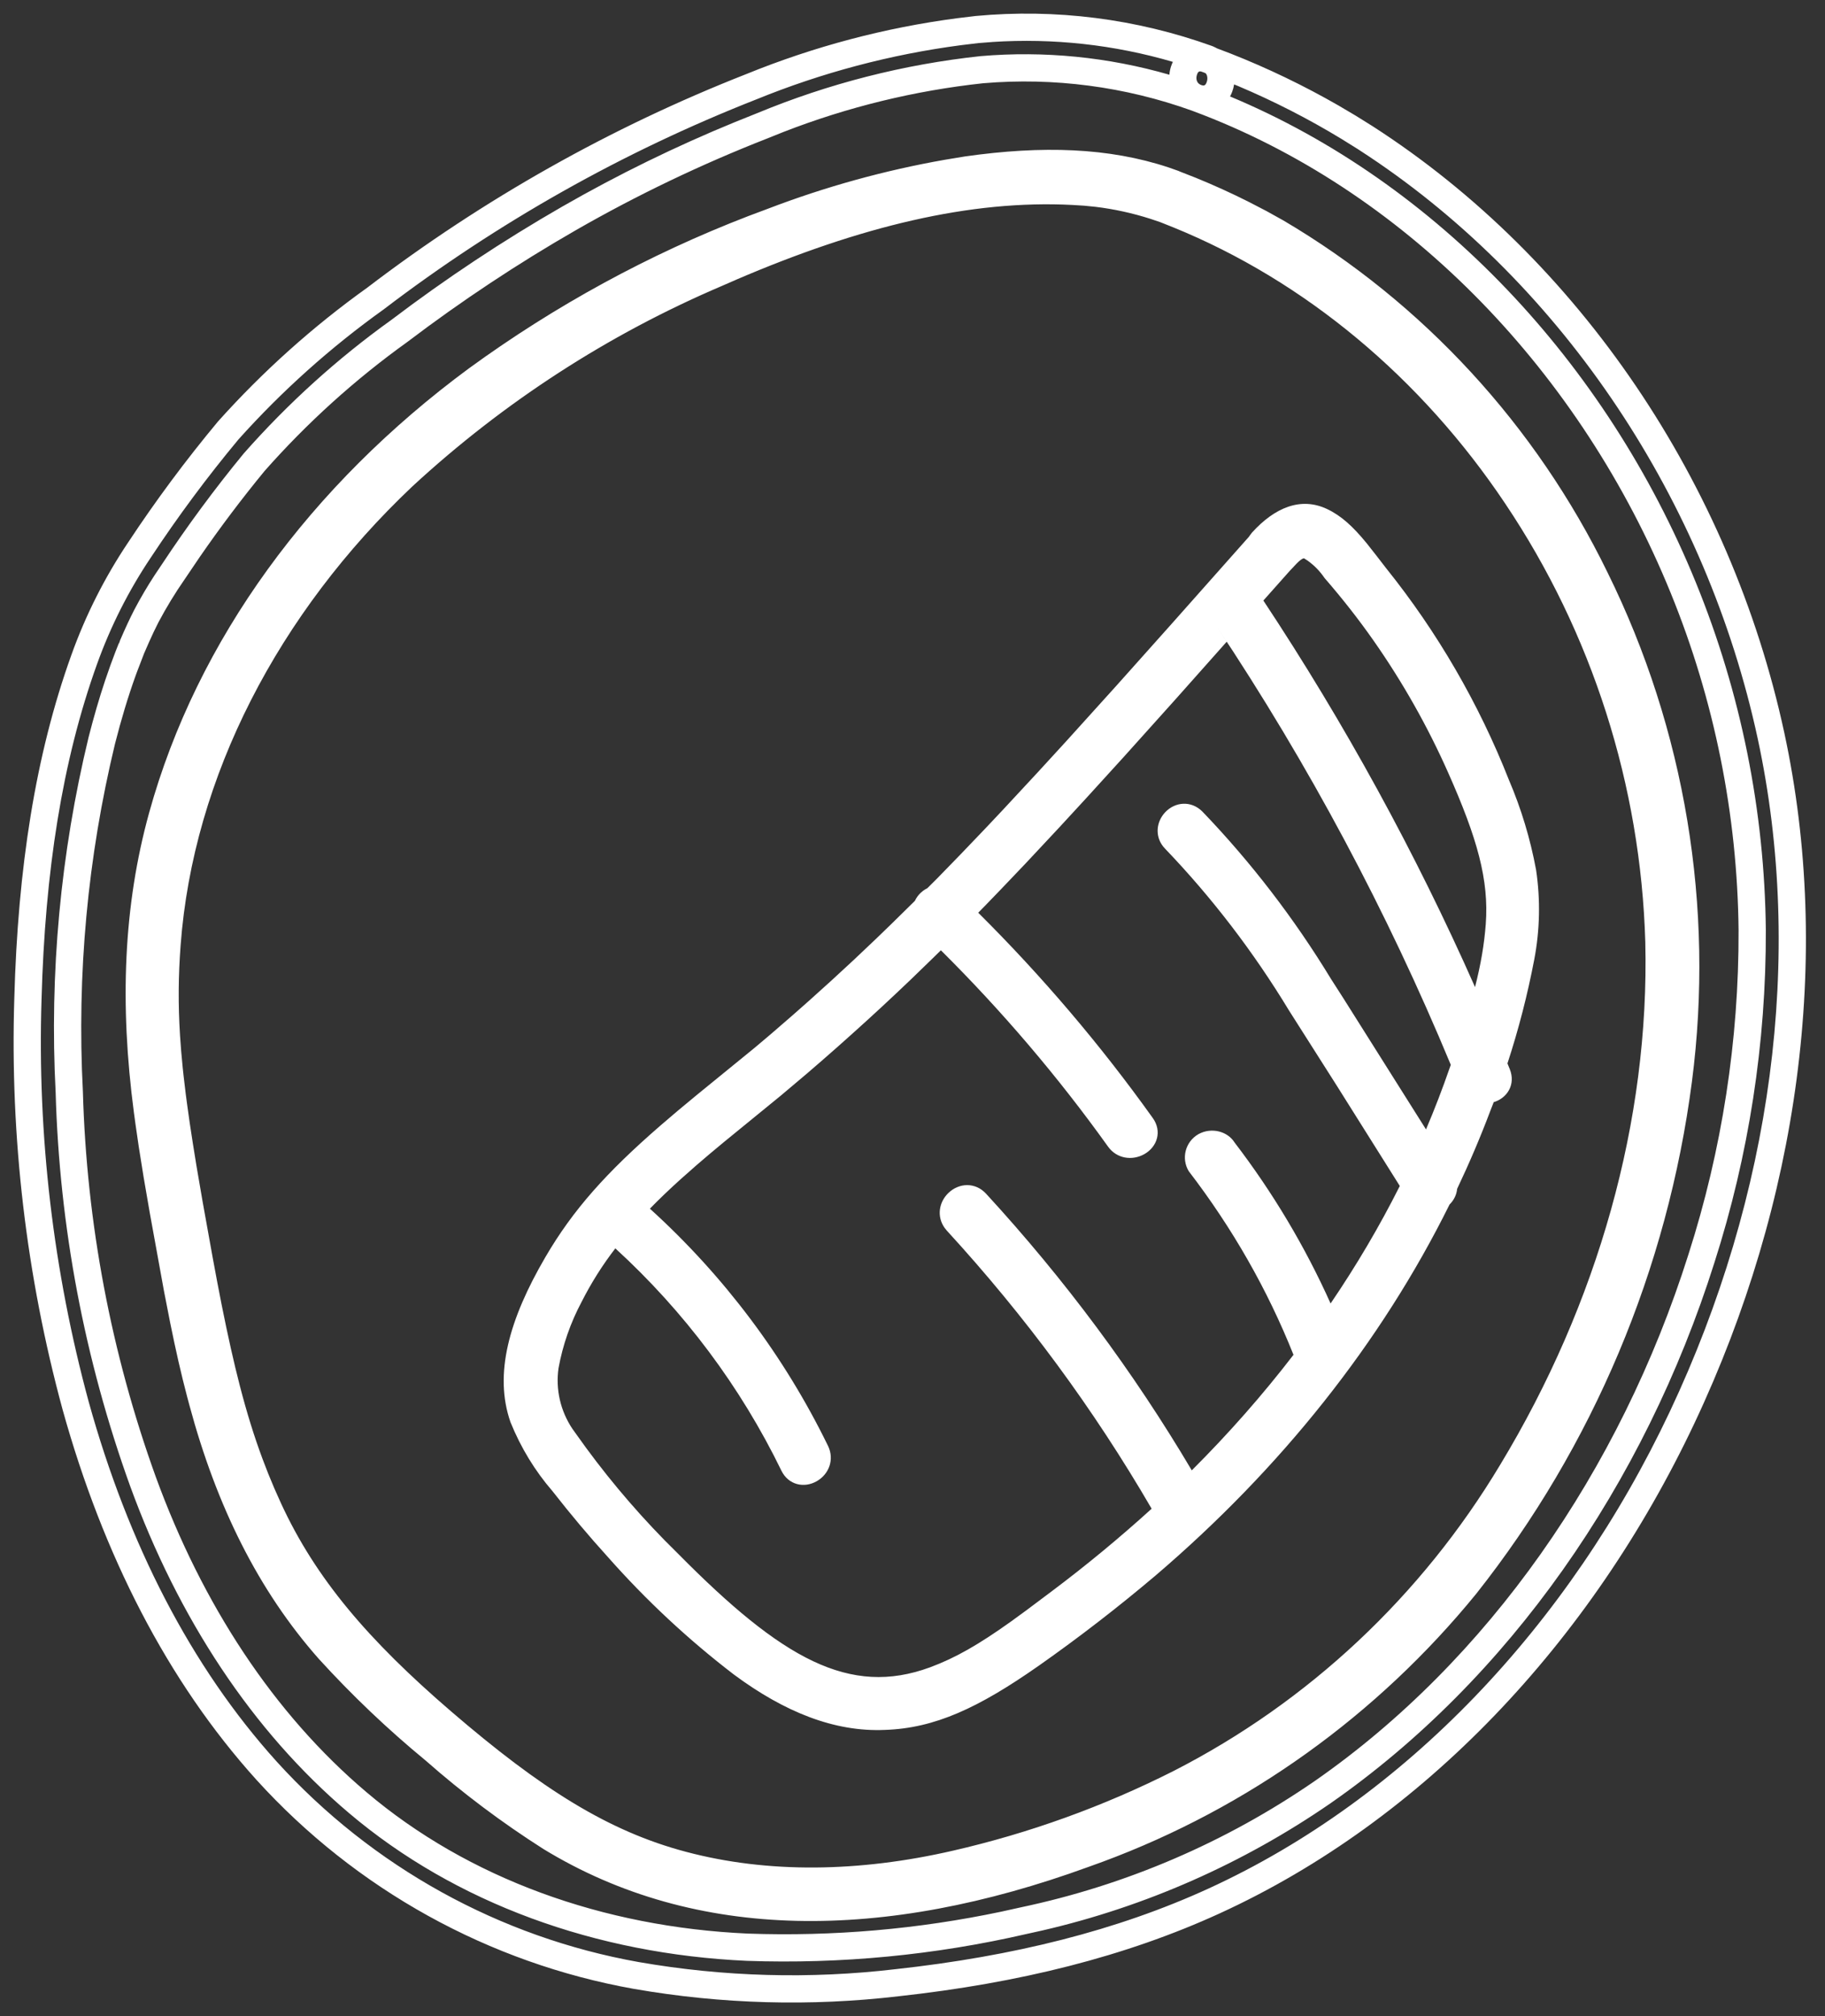 <svg xmlns="http://www.w3.org/2000/svg" width="67" height="74" viewBox="0 0 67 74">
    <rect x="0" y="0" width="67" height="74" fill="#333333" stroke="none"/>
    <g fill="none" fill-rule="evenodd">
        <g fill="#FFF" fill-rule="nonzero">
            <g>
                <path d="M43.992 1.187l.051.02.124.059-.015-.001.522.199c1.363.537 2.684 1.173 3.958 1.904l.633.374.618.385c7.61 4.893 13.151 13.131 15.123 22.269 1.774 8.225.53 17.227-3.297 25.337-3.805 8.06-9.982 14.583-17.423 17.992-3.467 1.589-7.377 2.561-11.795 3.045-3.233.38-6.504.289-9.714-.27-5.332-.949-10.205-3.645-13.86-7.671-3.269-3.62-5.635-8.257-7.12-13.595C.463 46.322-.134 41.237.025 36.149c.13-4.78.774-8.936 2.095-12.608.524-1.464 1.228-2.857 2.091-4.142 1.011-1.53 2.105-3.004 3.29-4.427 1.648-1.84 3.492-3.49 5.485-4.916 4.258-3.248 8.942-5.886 13.912-7.837 2.486-1.013 5.09-1.702 7.748-2.051l.673-.081c2.936-.274 5.895.101 8.673 1.1zm-8.064-.145l-.516.04-.636.077c-2.573.338-5.094 1.005-7.506 1.988-4.89 1.92-9.493 4.512-13.69 7.713-1.946 1.392-3.735 2.995-5.323 4.766-1.149 1.38-2.22 2.824-3.213 4.327-.82 1.22-1.486 2.539-1.983 3.925-1.28 3.56-1.908 7.616-2.036 12.3-.157 4.991.429 9.977 1.736 14.79 1.445 5.195 3.741 9.694 6.898 13.19 3.505 3.861 8.179 6.447 13.292 7.357 3.112.542 6.286.63 9.427.261 4.323-.473 8.13-1.42 11.491-2.96 7.215-3.306 13.227-9.653 16.936-17.51 3.736-7.918 4.95-16.698 3.224-24.7-1.882-8.717-7.107-16.595-14.274-21.367l-.407-.267-.607-.378c-1.212-.736-2.475-1.381-3.775-1.931l-.159-.065c-.014.092-.038.184-.072.273-.022.06-.048.115-.077.169 7.581 3.166 13.802 9.75 17.102 17.843 1.652 4.049 2.523 8.377 2.568 12.757.012 4.143-.625 8.263-1.888 12.204-2.576 8.153-7.56 15.297-14.101 19.848-3.203 2.207-6.787 3.788-10.557 4.66l-.597.133c-3.364.775-6.813 1.106-10.266.985-5.543-.249-10.704-2.115-14.61-5.427C8.757 63.037 6.04 58.88 4.276 54.04 2.604 49.401 1.68 44.522 1.543 39.6c-.229-4.382.178-8.774 1.21-13.044.188-.737.388-1.427.607-2.082l.196-.563.186-.498.121-.304.007.004.042-.12.02-.045c.17-.394.33-.739.499-1.069.23-.436.48-.862.747-1.27l.271-.404c.926-1.4 1.923-2.752 3-4.062 1.62-1.837 3.44-3.484 5.417-4.9 2.003-1.52 4.1-2.91 6.278-4.162 2.045-1.173 4.164-2.21 6.337-3.1l.817-.328c2.618-1.085 5.376-1.79 8.202-2.093 2.336-.2 4.685.034 6.931.683.007-.102.028-.205.06-.306l.044-.116.024-.05c-2.15-.63-4.394-.877-6.631-.73zm-.332 1.513c-2.51.27-4.975.871-7.337 1.79l-.588.236c-2.422.947-4.771 2.072-7.029 3.367-2.14 1.23-4.202 2.597-6.182 4.099-1.926 1.381-3.691 2.977-5.25 4.744-.835 1.016-1.627 2.066-2.377 3.153l-.556.822c-.352.506-.673 1.034-.96 1.575-.116.227-.23.466-.348.732l-.18.412-.266.693-.054.148c-.275.767-.52 1.584-.746 2.471-1.007 4.17-1.405 8.465-1.18 12.763.134 4.828 1.037 9.602 2.674 14.14 1.707 4.684 4.328 8.694 7.738 11.58 3.73 3.163 8.678 4.952 14.004 5.19 3.12.11 6.242-.16 9.305-.806l.705-.156c3.87-.815 7.54-2.391 10.8-4.639 6.35-4.417 11.205-11.376 13.718-19.328 1.232-3.843 1.853-7.86 1.84-11.895-.043-4.25-.889-8.453-2.493-12.385-3.288-8.064-9.56-14.58-17.15-17.538l-.426-.162c-2.457-.884-5.073-1.226-7.662-1.006zm6.807 3.091l.364.128.05.023.577.226c.663.27 1.316.566 1.958.89l.64.332.626.348c5.127 3.023 9.265 7.516 11.897 12.916 2.85 5.772 3.93 12.283 3.1 18.688-.896 6.885-3.634 13.387-7.92 18.802-3.638 4.46-8.373 7.854-13.714 9.835l-.536.194c-7.484 2.726-14.386 2.76-19.995-.662-1.525-.97-2.973-2.058-4.32-3.244-1.394-1.147-2.705-2.394-3.928-3.737-2.217-2.509-3.749-5.598-4.748-9.306l-.084-.314-.162-.636-.155-.654-.151-.683-.151-.724-.232-1.186-.522-2.873-.224-1.3-.177-1.107-.122-.839-.058-.426c-.528-4-.382-7.601.557-11 1.76-6.369 5.947-12.04 11.74-16.315 3.169-2.309 6.618-4.188 10.254-5.589l.73-.274c2.102-.804 4.273-1.405 6.485-1.794l.744-.123c2.848-.405 5.28-.325 7.477.404zm-15.875 4.12l-.528.23c-4.17 1.778-8.013 4.267-11.359 7.355-4.918 4.65-8.05 10.662-8.51 16.845-.084 1.117-.094 2.157-.022 3.308l.043.585.057.61c.01.104.022.209.034.315l.078.655.045.34.1.713.116.757.13.807.226 1.316.369 2.05.17.912.166.856.165.803.164.755.165.712.168.674c.255.985.525 1.856.834 2.686l.212.549c.146.362.3.72.466 1.079 1.268 2.75 3.187 5.008 6.253 7.644 3.292 2.83 5.76 4.391 8.613 5.146 3.004.798 6.35.752 9.797-.04 2.807-.643 5.528-1.625 8.104-2.926 4.949-2.53 9.102-6.422 11.99-11.237 3.587-5.932 5.487-12.63 5.329-19.188-.169-5.755-1.953-11.34-5.143-16.093-3.073-4.593-7.334-8.17-12.205-10.147l-.457-.182-.36-.122c-.66-.211-1.34-.36-2.022-.442l-.41-.041-.428-.027c-3.748-.195-7.787.784-12.35 2.742zm21.692 8.417c.517.245.947.636 1.457 1.26l.357.454.353.457c1.883 2.345 3.405 4.97 4.508 7.77.451 1.054.785 2.156.998 3.303.163 1.095.14 2.21-.068 3.297-.247 1.291-.575 2.564-.983 3.808l.088.216c.221.558-.097 1.072-.625 1.215l.033-.01-.119.305c-.367.974-.776 1.934-1.224 2.877-.02.215-.118.417-.278.574-2.522 5.09-6.204 9.699-10.794 13.619-1.382 1.169-2.811 2.273-4.29 3.312-2.204 1.544-3.812 2.294-5.647 2.354-1.852.082-3.692-.659-5.546-2.034-1.675-1.283-3.224-2.729-4.622-4.31-.697-.768-1.377-1.577-2.033-2.417-.644-.745-1.163-1.593-1.544-2.535-.616-1.765-.051-3.775 1.279-6.053 1.013-1.738 2.244-3.113 4.223-4.83l.65-.555.703-.583 2.1-1.712.597-.504.854-.74.559-.494.828-.747.822-.759.821-.778.55-.532.836-.822.026-.027c.049-.104.118-.202.206-.287l.092-.078c.05-.038.104-.07.159-.097l.369-.368.875-.9.904-.945.622-.66 1.3-1.4 1.031-1.125 1.843-2.039 2.025-2.267 2.838-3.197.03-.045.08-.105c.831-.917 1.79-1.323 2.757-.866zm-3.685 4.871l-1.88 2.114-1.89 2.104-1.393 1.53-.984 1.068-1.244 1.33-.89.933-.575.596-.266.271c2.35 2.336 4.494 4.856 6.407 7.534.351.487.165 1.063-.314 1.33-.444.247-1.011.165-1.328-.28-1.833-2.561-3.886-4.971-6.136-7.205l-.302.296-.807.782-.535.507-.535.5-.536.492-.54.488c-.36.325-.725.647-1.096.97l-.56.484-.961.811-2.092 1.708c-.351.29-.682.568-.994.838l-.6.53c-.41.37-.783.727-1.125 1.078 2.716 2.462 4.936 5.417 6.541 8.71.24.5.031 1.035-.41 1.29-.465.27-1.046.144-1.303-.384-1.498-3.079-3.567-5.846-6.097-8.159-.484.629-.886 1.27-1.24 1.967-.407.764-.693 1.59-.845 2.428-.112.779.069 1.57.509 2.228l.126.176c.979 1.39 2.066 2.696 3.254 3.91l.516.515c3.802 3.844 6.281 5.24 9.235 4.153.938-.348 1.785-.836 2.954-1.669l.563-.41.95-.712c1.269-.952 2.492-1.963 3.667-3.03-2.12-3.65-4.64-7.07-7.519-10.207l-.081-.101c-.295-.416-.212-.944.14-1.282.39-.374.988-.402 1.384.03 2.875 3.127 5.405 6.53 7.55 10.152 1.353-1.35 2.6-2.766 3.734-4.241-.954-2.39-2.237-4.643-3.846-6.74-.285-.472-.124-1.081.353-1.357l.013-.007c.469-.254 1.059-.102 1.316.31 1.404 1.834 2.587 3.818 3.526 5.91.948-1.393 1.797-2.833 2.541-4.313l-2.314-3.682-1.753-2.758c-1.302-2.15-2.826-4.14-4.544-5.933l-.077-.087c-.308-.391-.252-.912.078-1.26.363-.381.948-.436 1.363-.022 1.786 1.86 3.371 3.923 4.72 6.142l.45.702 3.039 4.822c.316-.742.605-1.494.868-2.254l.042-.116c-2.338-5.634-5.221-11.03-8.608-16.11l.381.58zm2.839-3.062l-.025.004c-.05.014-.126.067-.244.186l-.257.273-.967 1.087c2.984 4.506 5.583 9.251 7.771 14.187.214-.839.337-1.562.394-2.31.121-1.62-.311-3.153-1.379-5.556-.756-1.704-1.674-3.328-2.74-4.85-.547-.78-1.135-1.532-1.799-2.297-.167-.247-.375-.462-.614-.633l-.14-.091zM43.443 2.245c-.042.128-.015.25.064.322l.049.034.042.02c.09.033.14.02.179-.052l.022-.05c.045-.12.028-.243-.02-.309l-.028-.028-.114-.043c-.108-.042-.155-.015-.194.106z" transform="translate(-213, -153) translate(213.5, 153.5)"/>
            </g>
        </g>
    </g>
</svg>
